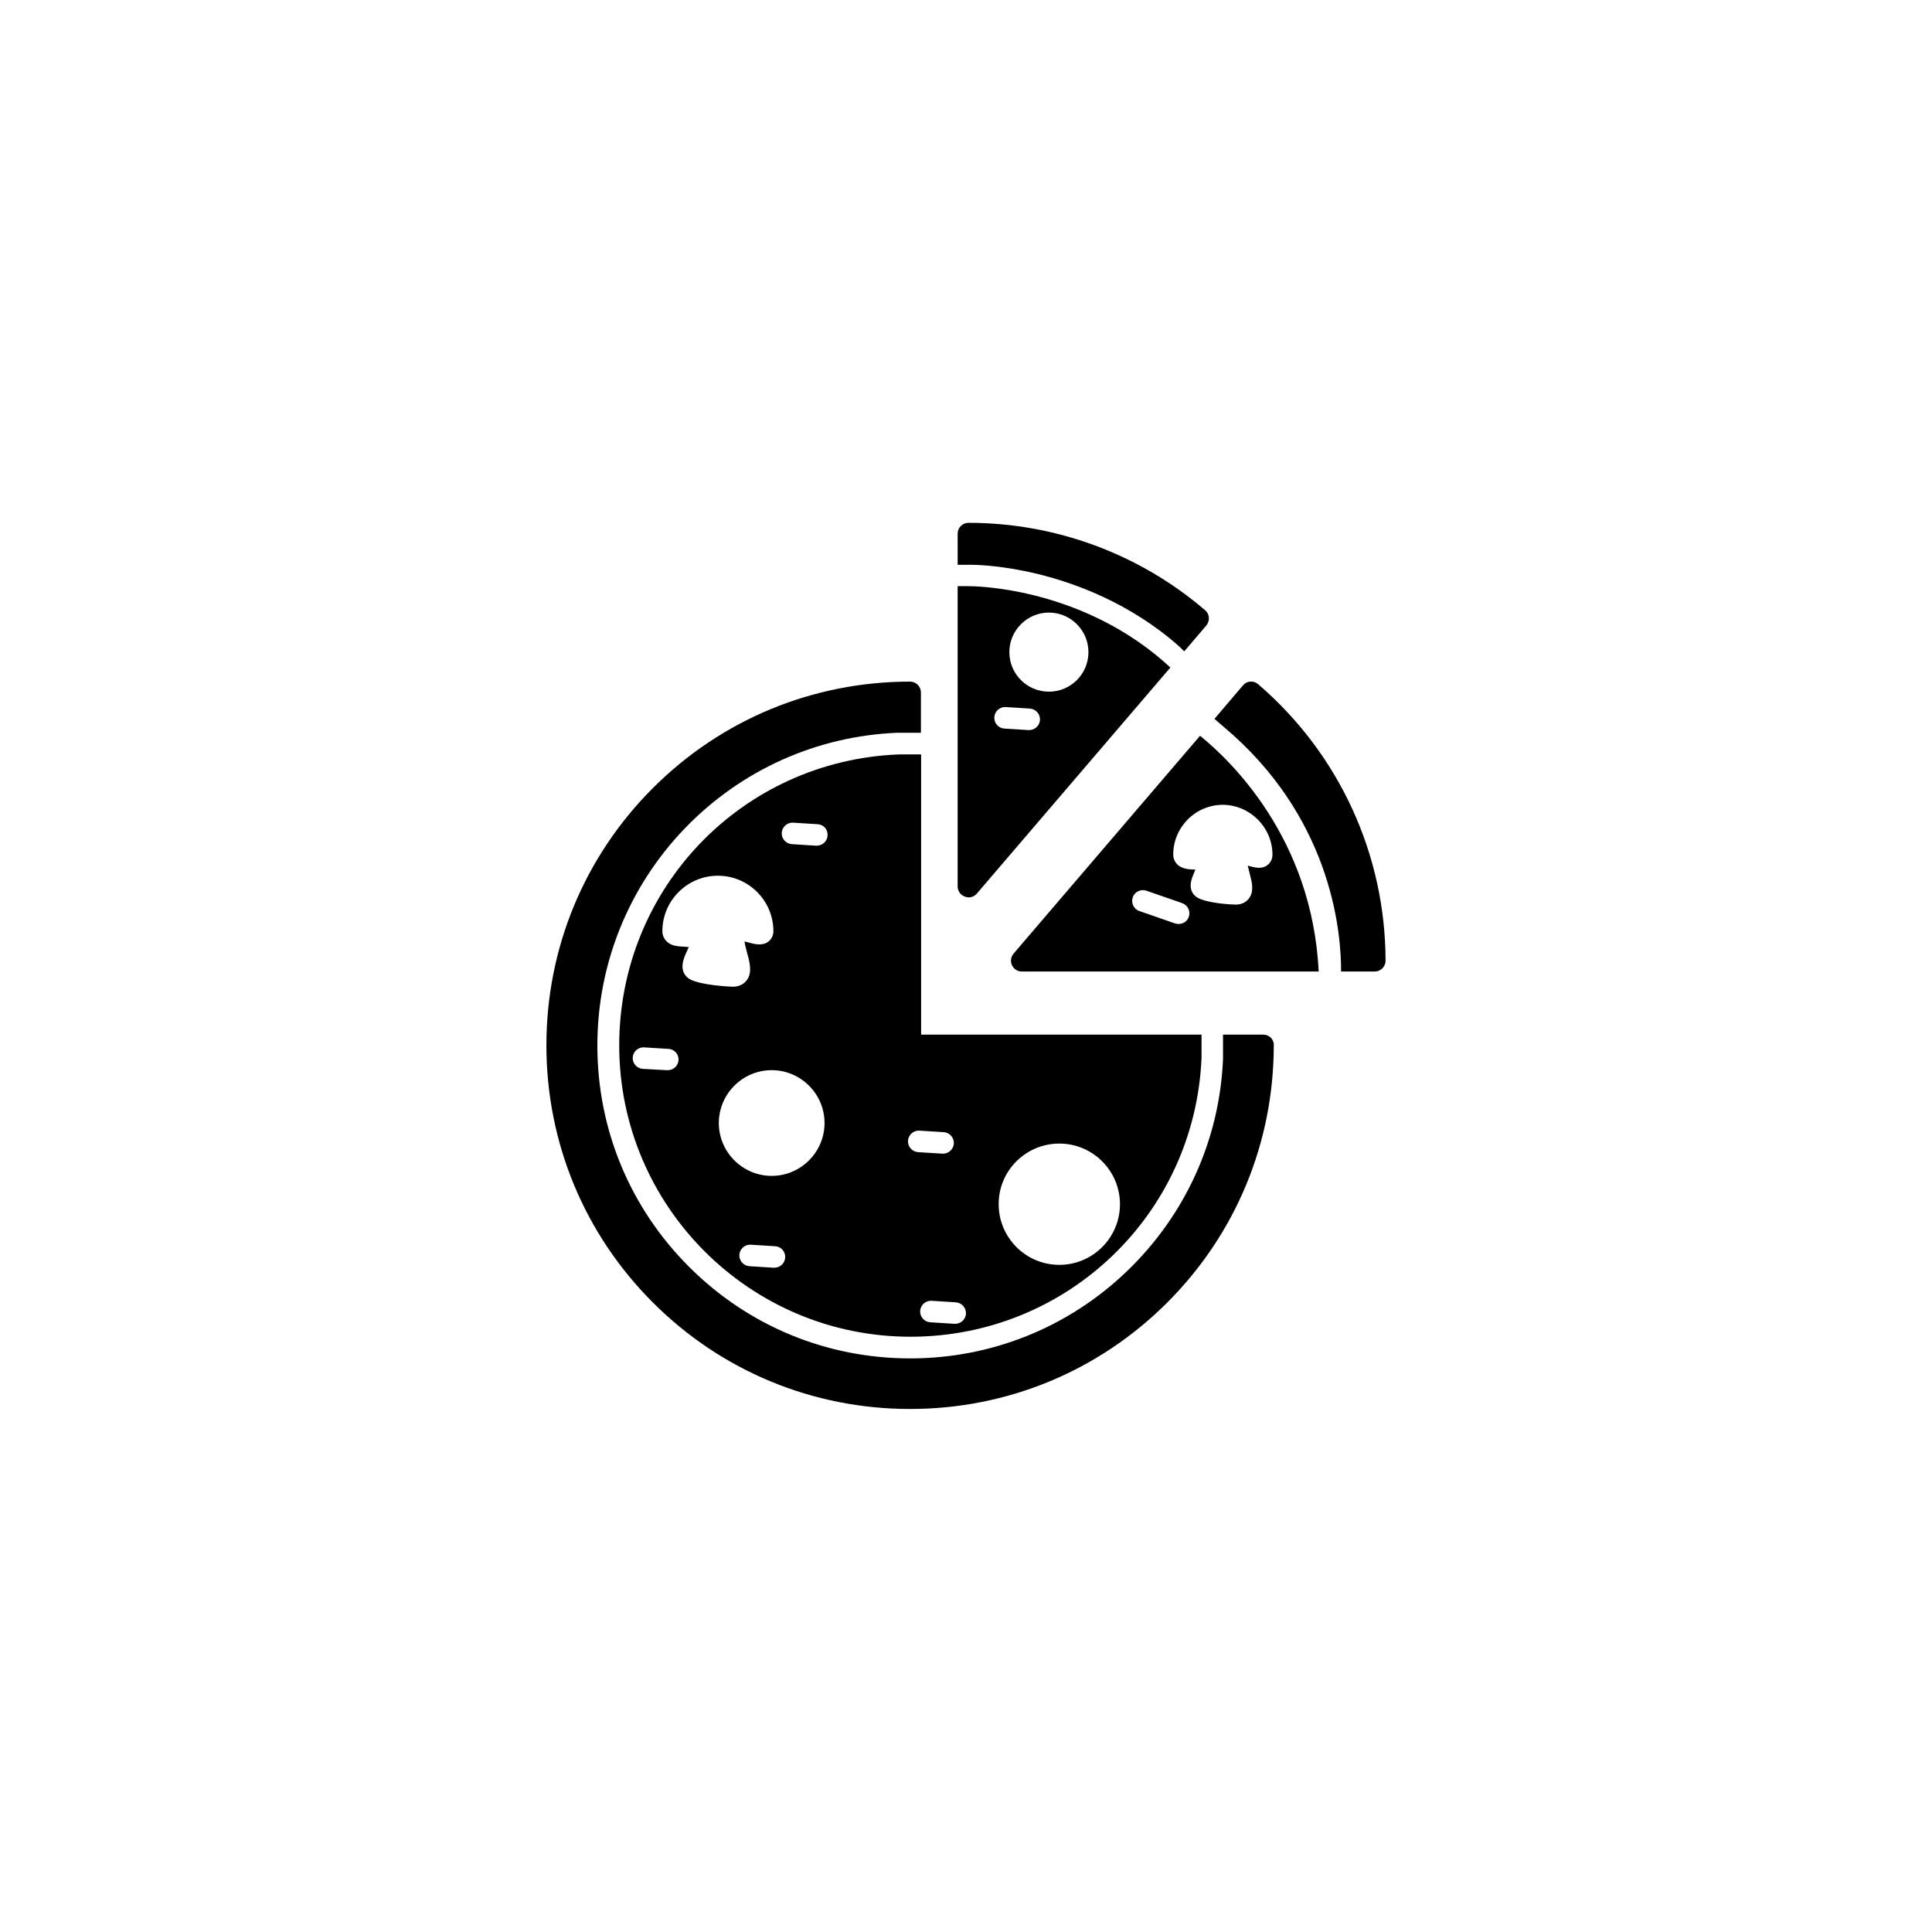 <?xml version="1.0" encoding="UTF-8"?>
<!-- Uploaded to: ICON Repo, www.svgrepo.com, Generator: ICON Repo Mixer Tools -->
<svg fill="#000000" width="800px" height="800px" version="1.1" viewBox="144 144 512 512" xmlns="http://www.w3.org/2000/svg">
 <g>
  <path d="m419.2 296.16c9.824 2.418 24.234 7.656 37.129 18.992l1.512 1.461 5.844-6.852c1.008-1.211 0.906-3.023-0.301-4.031-17.434-14.965-39.699-23.176-62.723-23.176-1.562 0-2.871 1.258-2.871 2.871v8.262h2.82c0.352-0.047 7.906-0.148 18.59 2.473z"/>
  <path d="m399.7 381.61c0.301 0.102 0.656 0.203 1.008 0.203 0.805 0 1.613-0.352 2.168-1.008l51.285-59.902-1.613-1.461c-11.992-10.531-25.391-15.418-34.562-17.684-9.977-2.469-17.23-2.418-17.281-2.418h-2.922v79.551c0.004 1.258 0.762 2.316 1.918 2.719zm22.27-75.27c5.742 0 10.48 4.684 10.48 10.48 0 5.793-4.684 10.48-10.48 10.48-5.793 0-10.48-4.684-10.48-10.48 0-5.793 4.738-10.48 10.48-10.48zm-14.461 27.711c0.102-1.562 1.461-2.769 3.023-2.672l6.398 0.402c1.562 0.102 2.769 1.461 2.672 3.023-0.102 1.512-1.359 2.672-2.871 2.672h-0.203l-6.398-0.402c-1.562-0.102-2.719-1.461-2.621-3.023z"/>
  <path d="m382.16 343.93c-41.562 1.664-74.059 35.52-74.059 77.133 0 42.57 34.613 77.184 77.184 77.184 41.465 0 75.32-32.395 77.133-73.809v-6.246h-74.312v-74.262zm-58.34 81.012c-0.102 1.512-1.359 2.672-2.871 2.672h-0.203l-6.398-0.355c-1.562-0.102-2.769-1.461-2.672-3.023 0.102-1.562 1.461-2.769 3.023-2.672l6.398 0.402c1.613 0.055 2.82 1.414 2.723 2.977zm2.871-21.512c-0.555-0.352-2.367-1.664-1.664-4.637 0.203-0.957 0.656-1.965 1.109-2.922 0.102-0.25 0.25-0.555 0.402-0.906-0.25 0-0.504 0-0.707-0.051-1.008-0.051-2.117-0.102-3.023-0.301-2.418-0.605-3.273-2.367-3.273-3.828 0-8.113 6.602-14.711 14.711-14.711 8.113 0 14.711 6.602 14.711 14.711 0 1.109-0.504 2.117-1.359 2.769-1.613 1.211-3.68 0.656-5.644 0.102-0.203-0.051-0.402-0.102-0.656-0.152 0.152 1.008 0.504 2.316 0.707 3.074 0.707 2.57 1.41 5.238-0.152 7.254-0.605 0.754-1.715 1.664-3.68 1.664-1.102-0.051-8.66-0.406-11.48-2.066zm25.391 73.855c-0.102 1.512-1.359 2.672-2.871 2.672h-0.203l-6.398-0.402c-1.562-0.102-2.769-1.461-2.672-3.023 0.102-1.562 1.461-2.769 3.023-2.672l6.398 0.402c1.613 0.051 2.824 1.414 2.723 3.023zm-3.578-21.664c-7.707 0-14.008-6.297-14.008-14.008 0-7.707 6.297-14.008 14.008-14.008 7.707 0 14.008 6.297 14.008 14.008s-6.297 14.008-14.008 14.008zm14.812-90.18c-0.102 1.512-1.359 2.672-2.871 2.672h-0.203l-6.398-0.402c-1.562-0.102-2.769-1.461-2.672-3.023 0.102-1.562 1.461-2.769 3.023-2.672l6.398 0.402c1.664 0.051 2.824 1.41 2.723 3.023zm61.414 81.617c8.867 0 16.07 7.203 16.07 16.07s-7.203 16.07-16.07 16.07-16.07-7.203-16.07-16.07c-0.051-8.867 7.203-16.07 16.07-16.07zm-24.734 45.09c-0.102 1.512-1.359 2.672-2.871 2.672h-0.203l-6.398-0.402c-1.562-0.102-2.769-1.461-2.672-3.023 0.102-1.562 1.461-2.769 3.023-2.672l6.398 0.402c1.613 0.102 2.773 1.461 2.723 3.023zm-5.894-48.113c1.562 0.102 2.769 1.461 2.672 3.023-0.102 1.512-1.359 2.672-2.871 2.672h-0.203l-6.398-0.402c-1.562-0.102-2.769-1.461-2.672-3.023 0.102-1.562 1.461-2.769 3.023-2.672z"/>
  <path d="m478.79 418.19h-10.68v6.5c-0.906 21.363-9.977 41.312-25.441 56.176-15.516 14.914-35.922 23.125-57.434 23.125-22.168 0-42.977-8.613-58.645-24.285-15.668-15.668-24.285-36.477-24.285-58.645 0-21.562 8.262-42.02 23.176-57.535 14.914-15.469 34.965-24.484 56.375-25.34h6.195v-10.68c0-1.562-1.258-2.871-2.871-2.871-25.746 0-49.977 10.027-68.164 28.215s-28.215 42.422-28.215 68.164c0 25.746 10.027 49.977 28.215 68.164s42.422 28.215 68.164 28.215c25.746 0 49.977-10.027 68.164-28.215s28.215-42.422 28.215-68.164c0.105-1.516-1.156-2.824-2.769-2.824z"/>
  <path d="m462.02 338.99-49.422 57.738c-0.707 0.855-0.906 2.066-0.402 3.074 0.453 1.008 1.461 1.664 2.621 1.664h78.645c-1.715-35.473-23.582-56.129-31.441-62.477zm-2.969 47.961c-0.402 1.211-1.512 1.914-2.719 1.914-0.301 0-0.605-0.051-0.957-0.152l-9.422-3.273c-1.512-0.504-2.266-2.168-1.762-3.629 0.504-1.512 2.168-2.266 3.629-1.762l9.422 3.273c1.504 0.508 2.309 2.117 1.809 3.629zm22.164-16.422c0 1.109-0.504 2.066-1.309 2.719-1.562 1.211-3.426 0.656-5.238 0.152 0.152 0.707 0.352 1.512 0.504 2.066 0.605 2.316 1.258 4.734-0.203 6.648-0.453 0.605-1.512 1.613-3.477 1.613-1.109 0-7.656-0.352-10.176-1.863-0.555-0.301-2.316-1.613-1.613-4.484 0.203-0.855 0.605-1.762 0.957-2.621 0.051-0.102 0.102-0.203 0.152-0.301h-0.051c-0.906-0.051-1.863-0.051-2.719-0.301-2.316-0.555-3.125-2.266-3.125-3.68 0-7.254 5.894-13.199 13.199-13.199 7.203 0.098 13.098 5.992 13.098 13.25z"/>
  <path d="m477.43 325.33c-0.555-0.504-1.309-0.754-2.066-0.707-0.754 0.051-1.461 0.402-1.965 1.008l-7.555 8.871 4.988 4.332c26.5 23.879 28.617 53.102 28.566 62.625h8.918c1.562 0 2.871-1.258 2.871-2.871-0.051-28.215-12.344-54.867-33.758-73.258z"/>
 </g>
</svg>